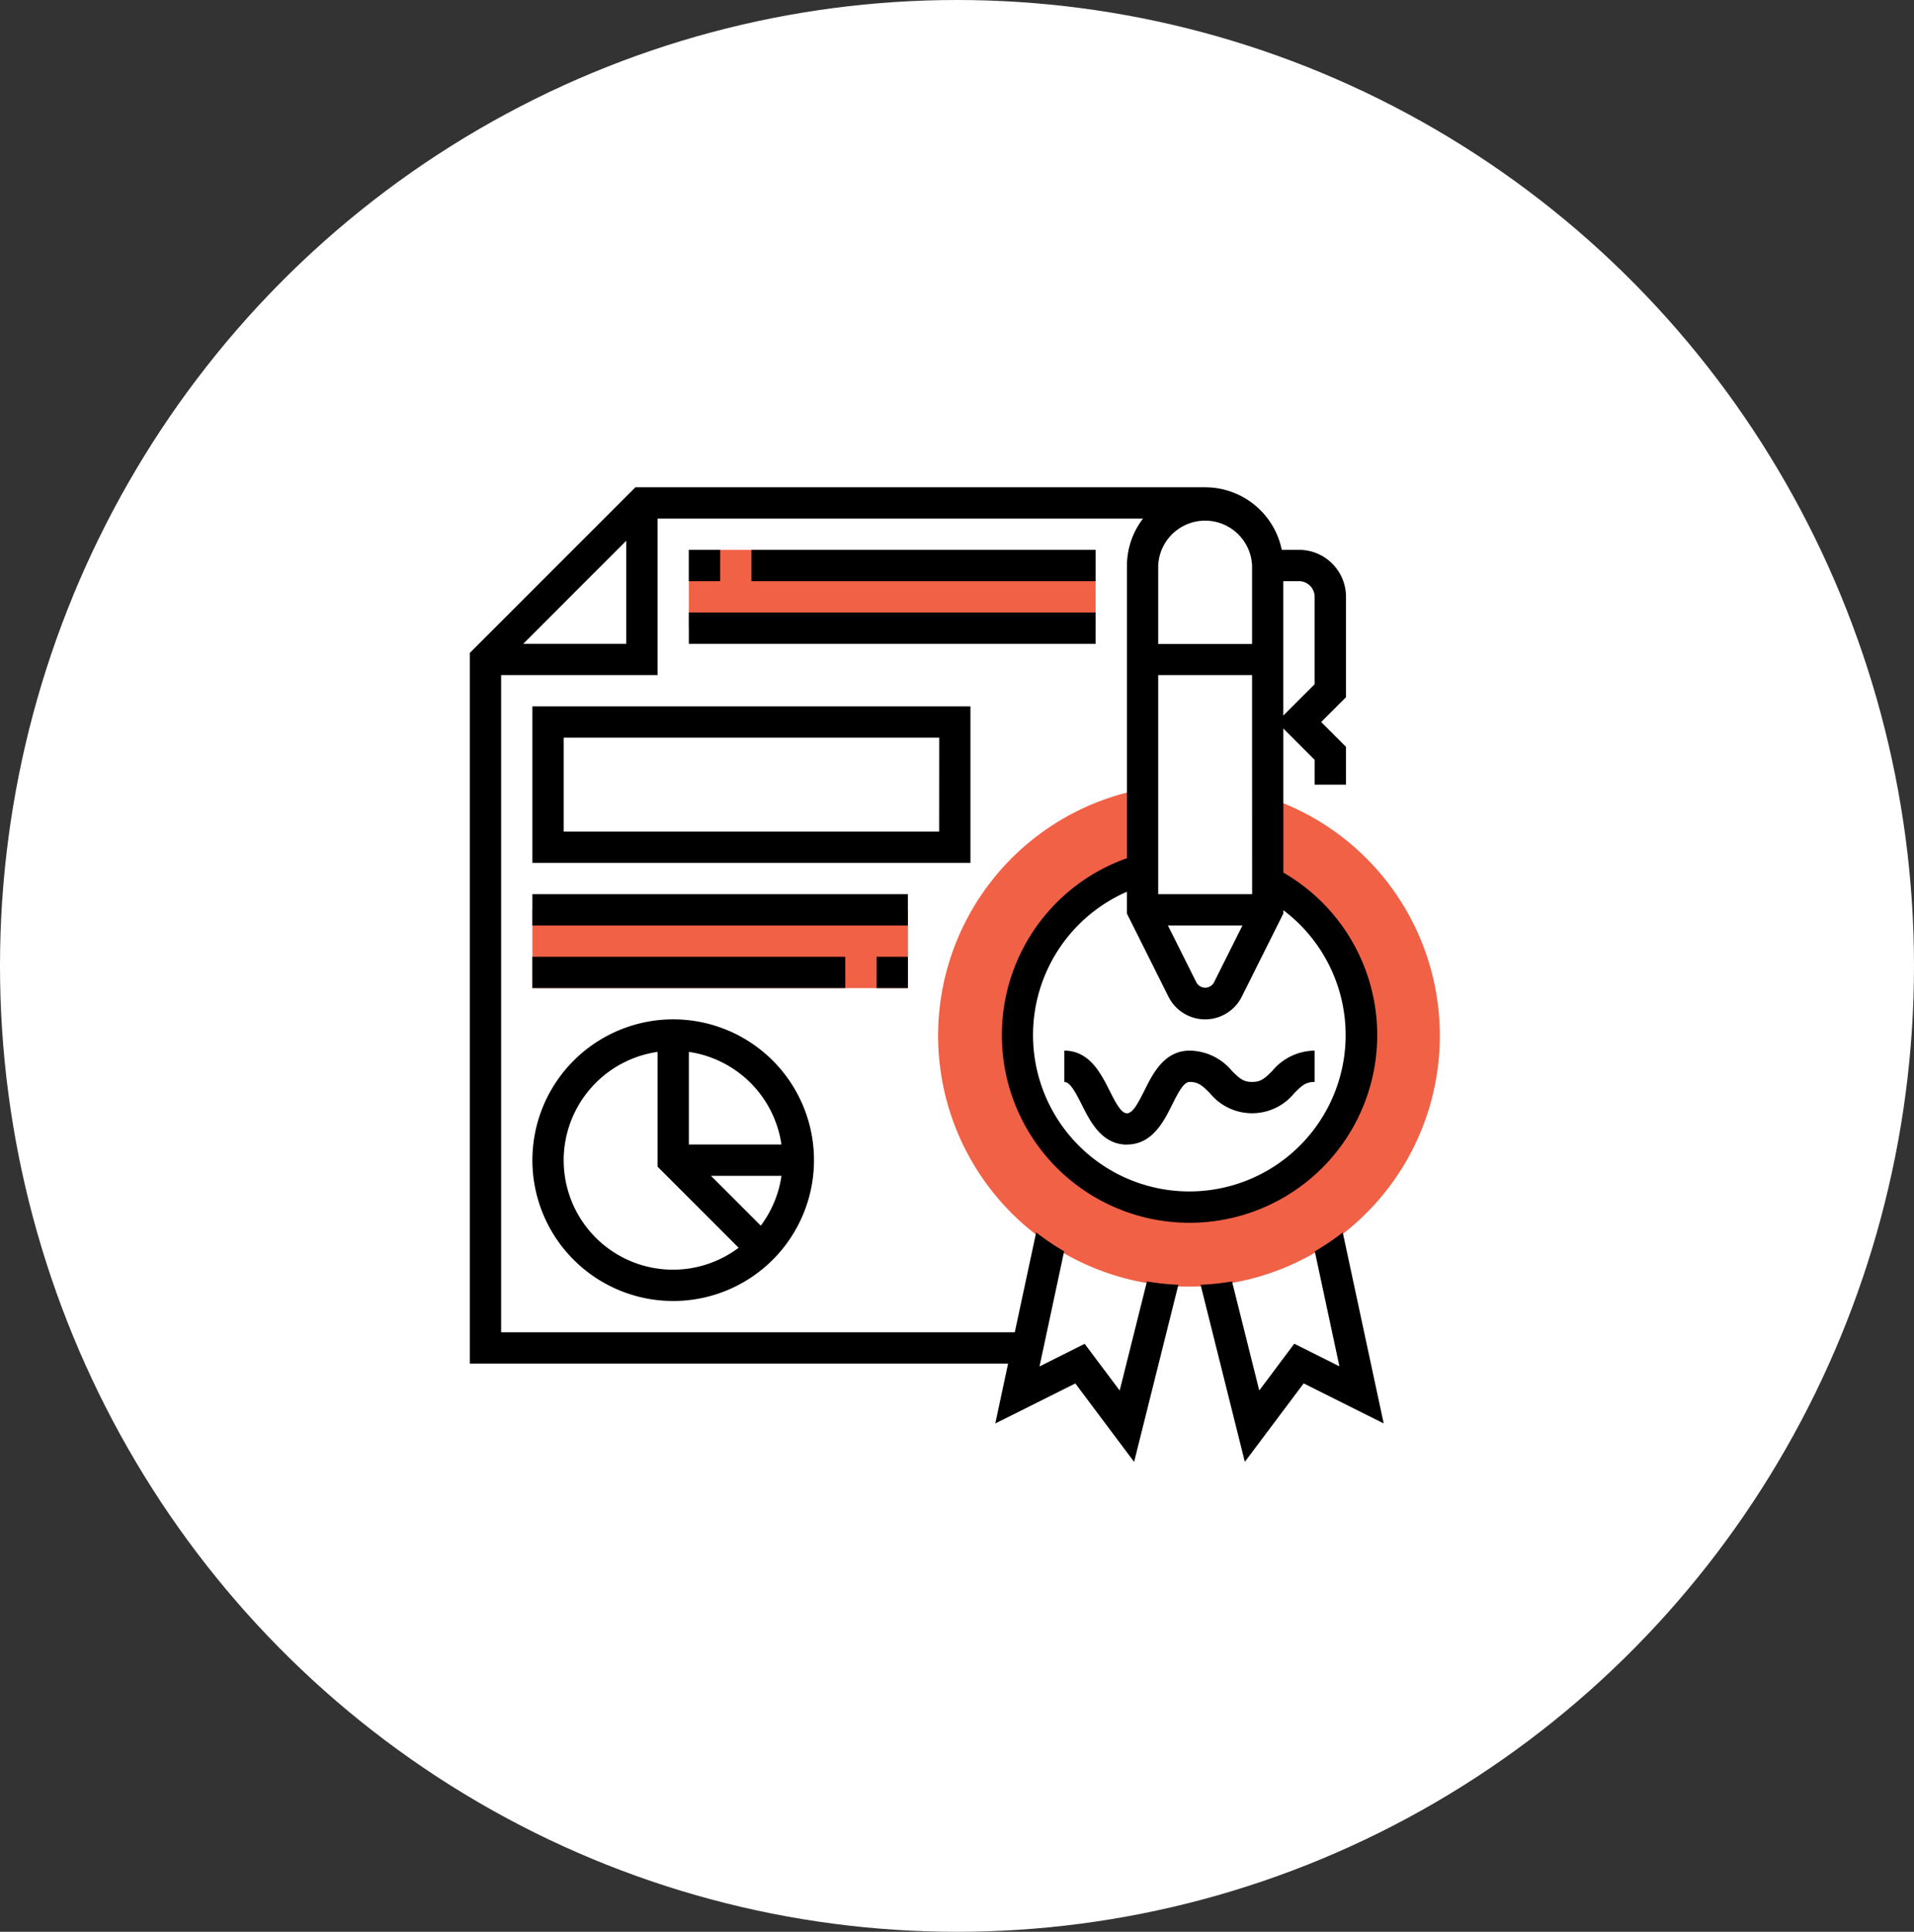 <svg xmlns="http://www.w3.org/2000/svg" width="110" height="111" viewBox="0 0 110 111">
  <rect x="0" y="0" width="110" height="111" fill="#333333" stroke="none"/>
  <g id="Group_27068" data-name="Group 27068" transform="translate(-628 -3468)">
    <ellipse id="Ellipse_432" data-name="Ellipse 432" cx="55" cy="55.5" rx="55" ry="55.5" transform="translate(628 3468)" fill="#fff"/>
    <g id="document" transform="translate(654 3495)">
      <g id="Group_24429" data-name="Group 24429" transform="translate(4.597 4.597)">
        <path id="Path_87721" data-name="Path 87721" d="M15,5H38.378V9.5H15Z" transform="translate(-6.008 -5)" fill="#f06146"/>
        <path id="Path_87722" data-name="Path 87722" d="M5,28H26.58v4.5H5Z" transform="translate(-5 -7.32)" fill="#f06146"/>
        <path id="Path_87723" data-name="Path 87723" d="M50.182,20.866l-.3-.023v4.771a9.891,9.891,0,1,1-7.193-.706V20.3l-.058,0-.12.023a14.417,14.417,0,1,0,7.672.548Z" transform="translate(-7.622 -6.542)" fill="#f06146"/>
      </g>
      <path id="Path_87724" data-name="Path 87724" d="M42.6,42.395c1.455,0,2.118-1.326,2.6-2.295.38-.762.675-1.3,1-1.3.5,0,.72.2,1.159.635a3.126,3.126,0,0,0,4.865,0c.441-.441.657-.636,1.163-.636V37a3.207,3.207,0,0,0-2.434,1.163c-.441.441-.657.636-1.163.636s-.719-.2-1.158-.635A3.2,3.2,0,0,0,46.2,37c-1.456,0-2.119,1.327-2.6,2.3-.381.762-.676,1.3-1,1.3s-.615-.539-1-1.3c-.486-.968-1.149-2.3-2.6-2.3v1.8c.319,0,.615.539,1,1.3.485.968,1.149,2.3,2.6,2.3Z" transform="translate(-3.832 -3.631)"/>
      <path id="Path_87725" data-name="Path 87725" d="M55.881,48.621a14.453,14.453,0,0,1-1.607,1.085l1.415,6.606-2.594-1.3L51.082,57.7l-1.566-6.265a14.363,14.363,0,0,1-1.805.192L50.253,61.8l3.381-4.508,4.6,2.3Z" transform="translate(-4.711 -4.803)"/>
      <path id="Path_87726" data-name="Path 87726" d="M42.361,43.26a10.781,10.781,0,0,0,5.395-20.12V14.86l1.8,1.8v1.426h1.8V15.913l-1.426-1.426,1.426-1.426V7.294a2.7,2.7,0,0,0-2.7-2.7h-.99A4.5,4.5,0,0,0,43.26,1H10.518L1,10.518V51.352H31.936L31.2,54.792l4.6-2.3L39.179,57l2.543-10.176a14.379,14.379,0,0,1-1.805-.192L38.35,52.9l-2.014-2.685-2.594,1.3L35.157,44.9a14.453,14.453,0,0,1-1.607-1.085l-1.229,5.736H2.8V11.79H11.79V2.8h27.9a4.449,4.449,0,0,0-.923,2.7V22.312a10.782,10.782,0,0,0,3.6,20.948Zm3.6-18.882H40.563V11.79h5.395Zm-.556,1.8-1.645,3.288a.575.575,0,0,1-.994,0l-1.645-3.289ZM49.554,7.294v5.023l-1.8,1.8V6.395h.9A.9.9,0,0,1,49.554,7.294ZM4.07,9.992,9.992,4.07V9.992ZM45.958,5.5v4.5H40.563V5.5a2.7,2.7,0,0,1,5.395,0ZM38.764,24.245V25.49l2.39,4.781a2.355,2.355,0,0,0,4.212,0l2.39-4.781V25.3a8.983,8.983,0,1,1-8.992-1.059Z"/>
      <path id="Path_87727" data-name="Path 87727" d="M15,5h1.8V6.8H15Z" transform="translate(-1.412 -0.403)"/>
      <path id="Path_87728" data-name="Path 87728" d="M19,5H38.781V6.8H19Z" transform="translate(-1.815 -0.403)"/>
      <path id="Path_87729" data-name="Path 87729" d="M15,9H38.378v1.8H15Z" transform="translate(-1.412 -0.807)"/>
      <path id="Path_87730" data-name="Path 87730" d="M30.176,15H5v8.992H30.176Zm-1.8,7.193H6.8V16.8h21.58Z" transform="translate(-0.403 -1.412)"/>
      <path id="Path_87731" data-name="Path 87731" d="M5,27H26.58v1.8H5Z" transform="translate(-0.403 -2.622)"/>
      <path id="Path_87732" data-name="Path 87732" d="M27,31h1.8v1.8H27Z" transform="translate(-2.622 -3.025)"/>
      <path id="Path_87733" data-name="Path 87733" d="M5,31H22.983v1.8H5Z" transform="translate(-0.403 -3.025)"/>
      <path id="Path_87734" data-name="Path 87734" d="M5,43.092A8.092,8.092,0,1,0,13.092,35,8.1,8.1,0,0,0,5,43.092Zm10.263.9h4.052a6.246,6.246,0,0,1-1.189,2.863Zm-8.465-.9a6.3,6.3,0,0,1,5.395-6.222v6.594l4.661,4.661A6.281,6.281,0,0,1,6.8,43.092Zm12.516-.9H13.992V36.87A6.3,6.3,0,0,1,19.314,42.193Z" transform="translate(-0.403 -3.429)"/>
    </g>
  </g>
</svg>
